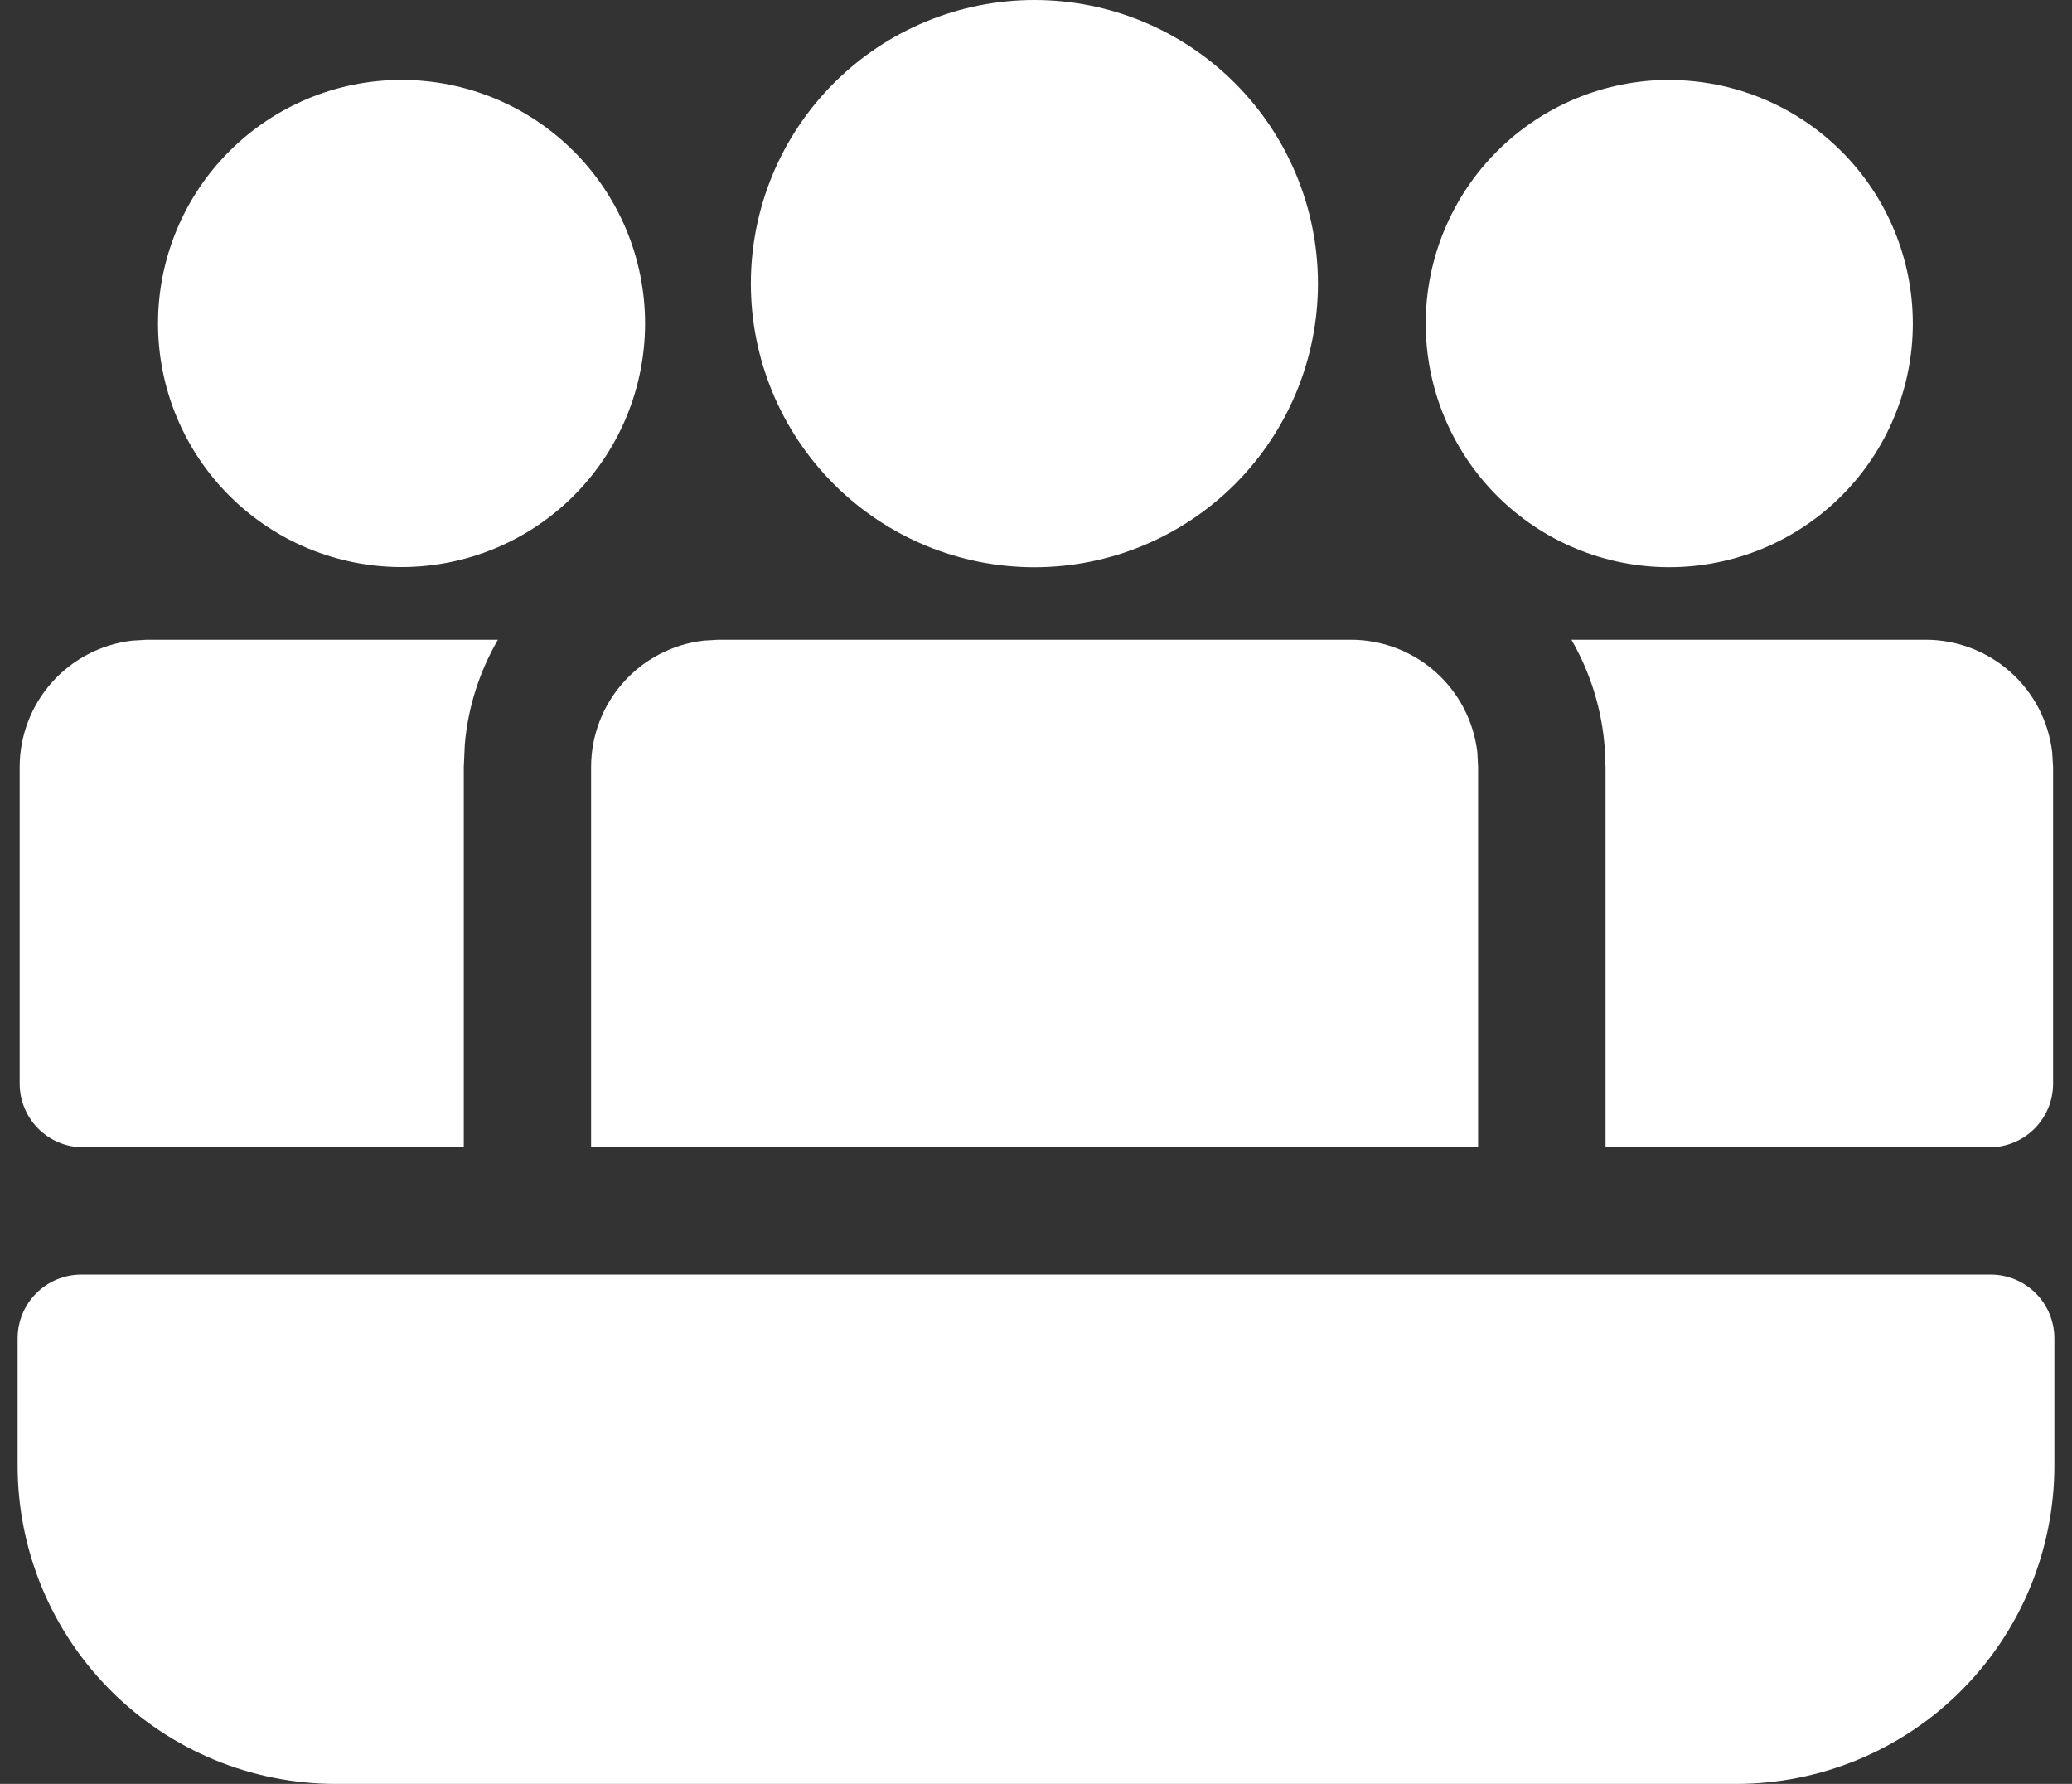 <svg width="79" height="68" viewBox="0 0 79 68" fill="none" xmlns="http://www.w3.org/2000/svg">
<rect x="0" y="0" width="79" height="68" fill="#333333" stroke="none"/>
<path d="M50.25 10.811C50.25 7.944 49.111 5.194 47.084 3.167C45.056 1.139 42.306 0 39.439 0C36.572 0 33.822 1.139 31.795 3.167C29.767 5.194 28.628 7.944 28.628 10.811C28.628 13.678 29.767 16.428 31.795 18.456C33.822 20.483 36.572 21.622 39.439 21.622C42.306 21.622 45.056 20.483 47.084 18.456C49.111 16.428 50.25 13.678 50.25 10.811ZM3.171 43.733H17.683V29.24L17.722 28.366C17.848 26.925 18.295 25.576 18.984 24.386H5.603L5.035 24.42C3.855 24.559 2.766 25.127 1.976 26.015C1.186 26.904 0.75 28.051 0.75 29.24V41.306C0.75 41.949 1.005 42.567 1.46 43.022C1.915 43.477 2.533 43.733 3.176 43.733H3.171ZM78.279 41.306C78.279 41.949 78.024 42.567 77.569 43.022C77.114 43.477 76.496 43.733 75.853 43.733H61.215V29.24L61.185 28.517C61.079 27.061 60.645 25.649 59.914 24.386H73.426C74.615 24.387 75.763 24.824 76.652 25.615C77.54 26.406 78.107 27.495 78.245 28.677L78.279 29.24V41.306ZM56.327 28.677C56.189 27.495 55.621 26.404 54.732 25.613C53.842 24.822 52.693 24.386 51.503 24.386H27.39L26.823 24.42C25.642 24.559 24.553 25.127 23.764 26.015C22.974 26.904 22.537 28.051 22.537 29.24V43.733H56.356V29.24L56.327 28.677ZM63.646 3.05C66.109 3.05 68.47 4.029 70.211 5.77C71.953 7.511 72.931 9.873 72.931 12.335C72.931 14.798 71.953 17.159 70.211 18.901C68.47 20.642 66.109 21.62 63.646 21.62C61.183 21.62 58.821 20.642 57.079 18.9C55.337 17.158 54.359 14.796 54.359 12.333C54.359 9.87 55.337 7.507 57.079 5.766C58.821 4.024 61.183 3.046 63.646 3.046V3.05ZM24.595 12.33C24.595 9.868 23.617 7.506 21.875 5.765C20.134 4.024 17.773 3.046 15.31 3.046C12.848 3.046 10.486 4.024 8.745 5.765C7.003 7.506 6.025 9.868 6.025 12.33C6.025 14.793 7.003 17.154 8.745 18.896C10.486 20.637 12.848 21.615 15.31 21.615C17.773 21.615 20.134 20.637 21.875 18.896C23.617 17.154 24.595 14.793 24.595 12.33ZM3.099 48.586C2.455 48.586 1.838 48.842 1.383 49.297C0.928 49.752 0.672 50.369 0.672 51.013V55.866C0.672 59.084 1.95 62.171 4.226 64.446C6.501 66.722 9.588 68 12.806 68H66.194C69.412 68 72.499 66.722 74.774 64.446C77.049 62.171 78.328 59.084 78.328 55.866V51.013C78.328 50.369 78.072 49.752 77.617 49.297C77.162 48.842 76.545 48.586 75.901 48.586H3.099Z" fill="white"/>
</svg>
